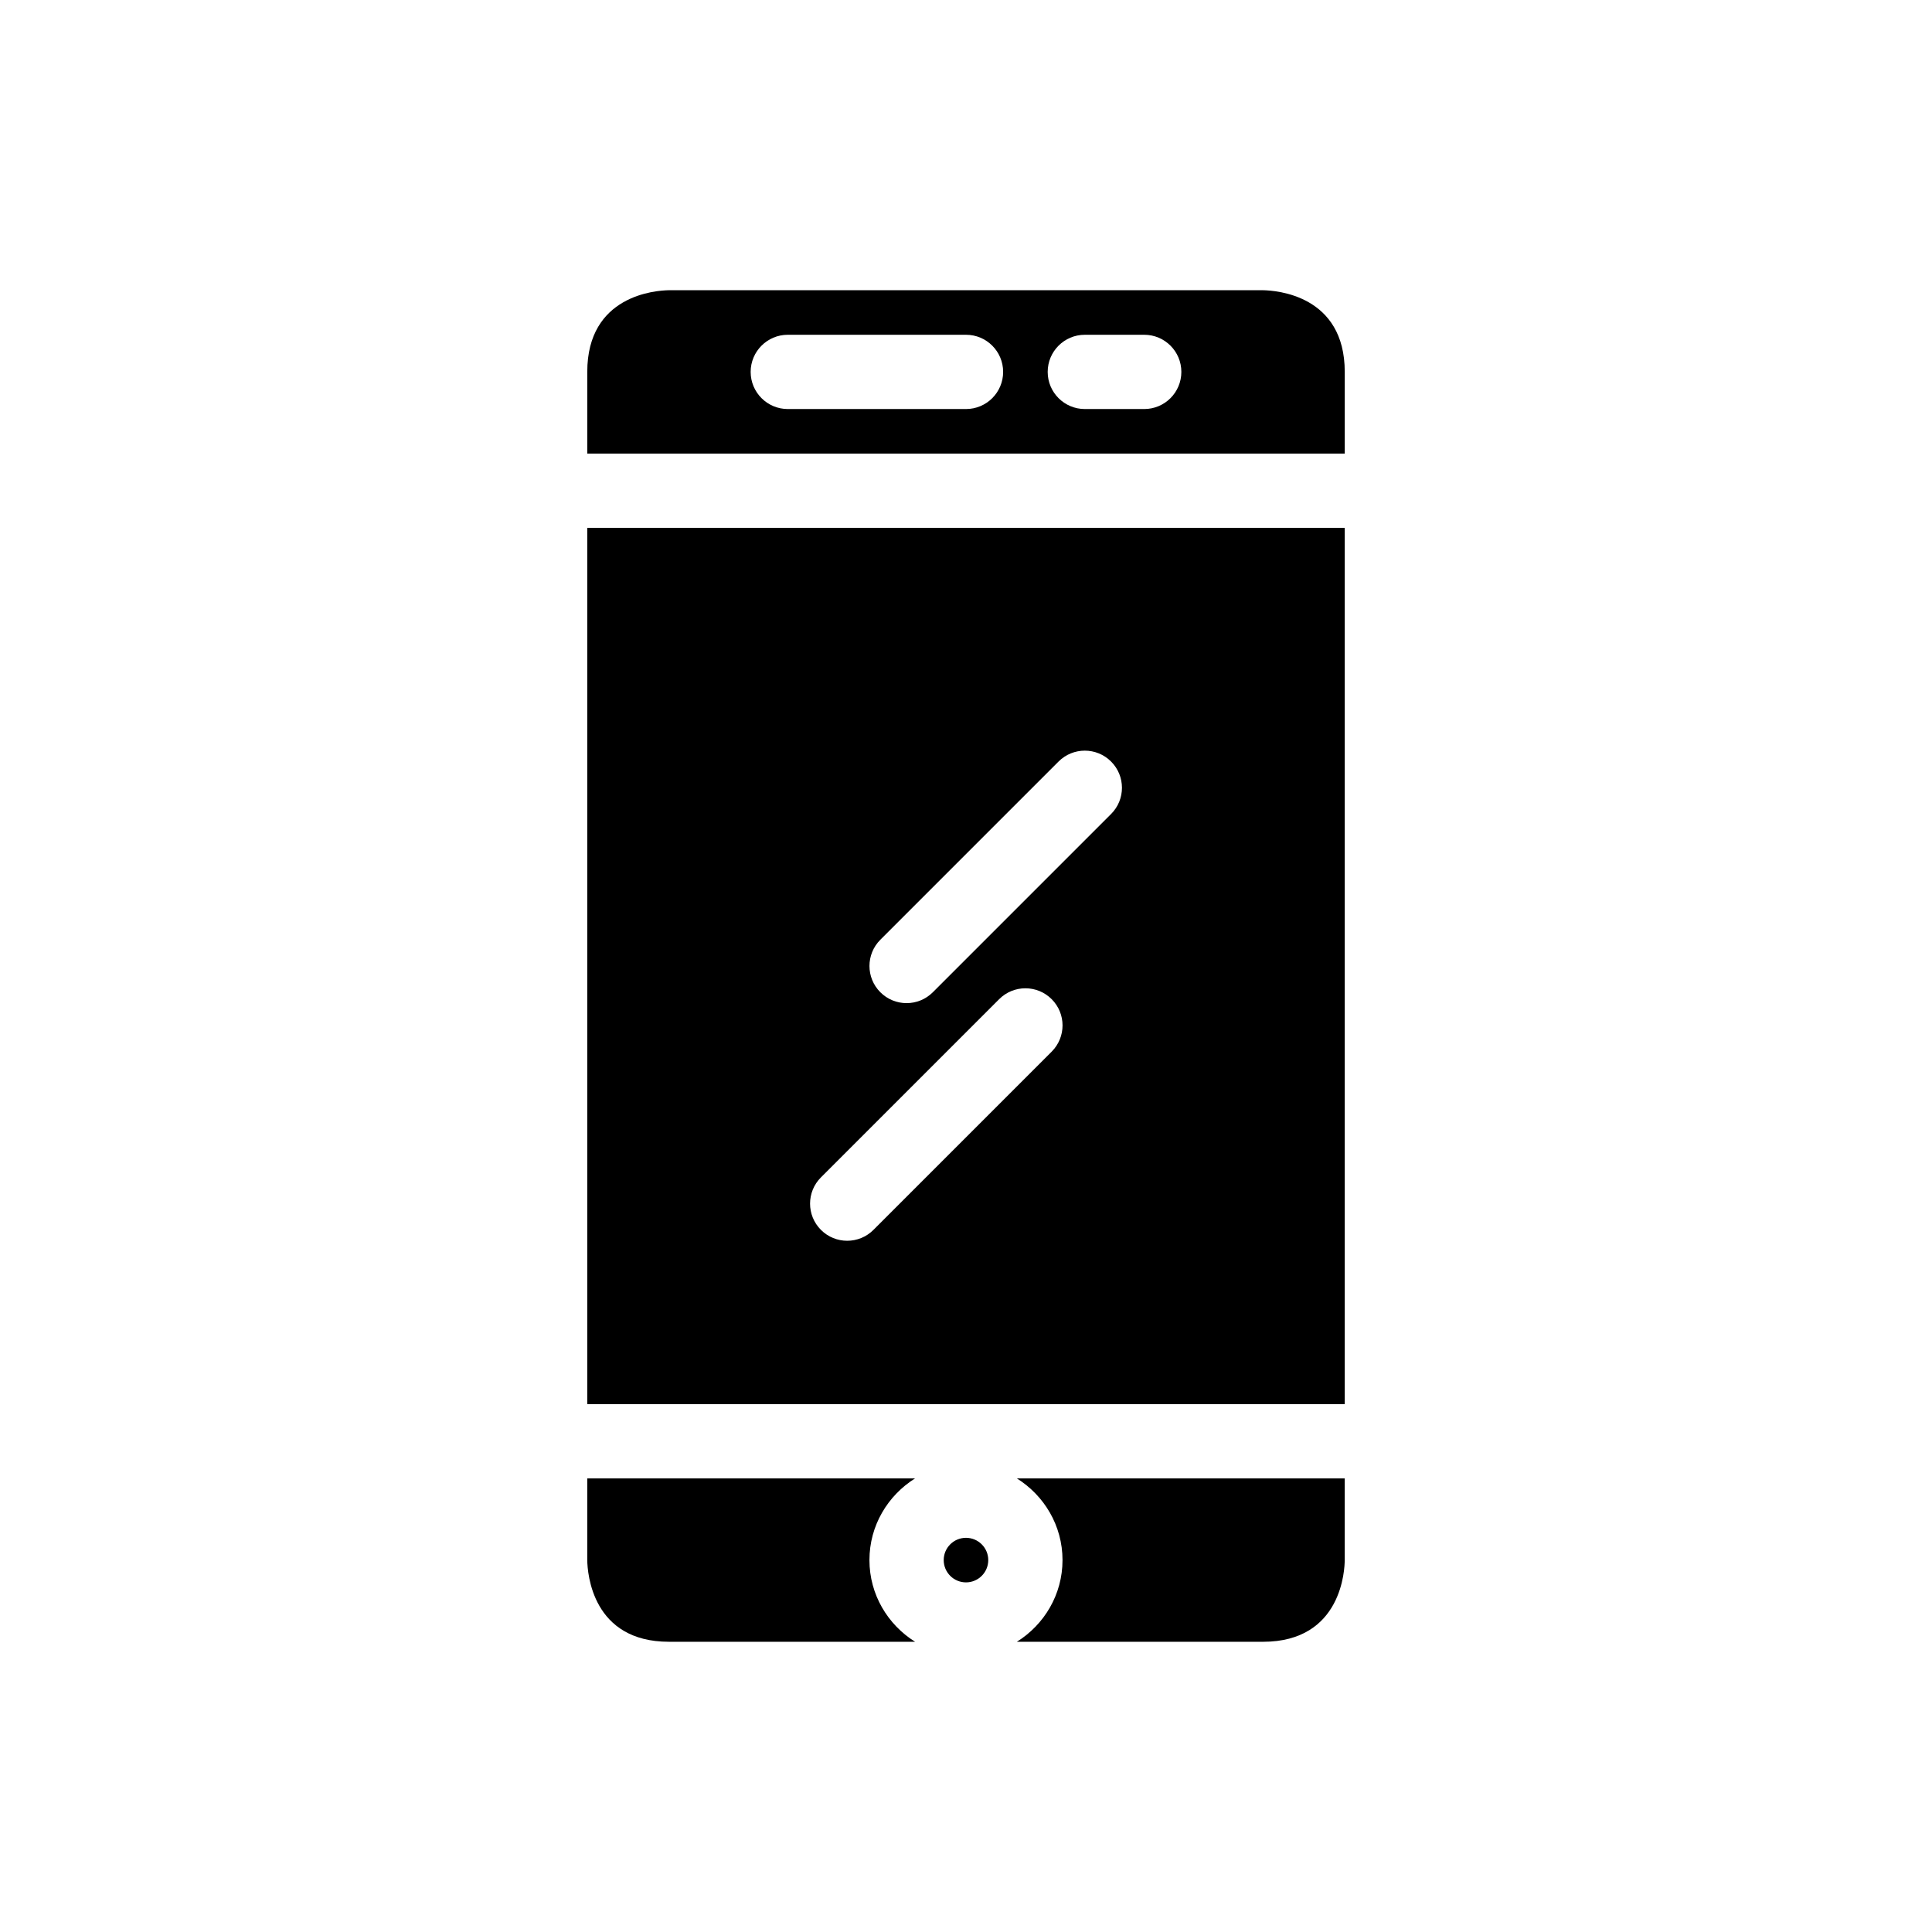 <?xml version="1.0" encoding="UTF-8"?>
<!-- Uploaded to: ICON Repo, www.svgrepo.com, Generator: ICON Repo Mixer Tools -->
<svg fill="#000000" width="800px" height="800px" version="1.1" viewBox="144 144 512 512" xmlns="http://www.w3.org/2000/svg">
 <g>
  <path d="m500.37 283.89h-200.74v232.23l100.37-0.004h100.37zm-77.668 138.81-47.23 47.23c-1.922 1.926-4.441 2.887-6.957 2.887-2.519 0-5.035-0.961-6.957-2.883-3.844-3.844-3.844-10.07 0-13.914l47.23-47.23c3.844-3.844 10.07-3.844 13.914 0 3.844 3.84 3.844 10.066 0 13.91zm15.746-62.977-47.23 47.23c-1.926 1.926-4.441 2.887-6.961 2.887-2.519 0-5.035-0.961-6.957-2.883-3.844-3.844-3.844-10.07 0-13.914l47.23-47.23c3.844-3.844 10.07-3.844 13.914 0 3.848 3.84 3.848 10.066 0.004 13.91z"/>
  <path d="m478.65 220.91h-157.37c-3.559 0.055-21.648 1.344-21.648 21.648v21.648h200.74v-21.648c0-20.305-18.09-21.594-21.719-21.648zm-78.648 31.488h-47.23c-5.434 0-9.84-4.406-9.84-9.84s4.406-9.84 9.84-9.84h47.23c5.434 0 9.84 4.406 9.84 9.84s-4.406 9.84-9.84 9.84zm47.23 0h-15.742c-5.434 0-9.84-4.406-9.84-9.84s4.406-9.84 9.84-9.84h15.742c5.434 0 9.84 4.406 9.84 9.84s-4.406 9.84-9.84 9.84z"/>
  <path d="m386.51 535.79h-86.883v21.648c0.055 3.555 1.348 21.648 21.648 21.648h65.234c-7.234-4.523-12.098-12.504-12.098-21.648s4.863-17.121 12.098-21.648z"/>
  <path d="m413.48 579.09h65.234c21.035 0 21.648-19.434 21.648-21.648v-21.648h-86.883c7.234 4.527 12.098 12.504 12.098 21.648s-4.863 17.125-12.098 21.648z"/>
  <path d="m405.9 557.44c0 3.262-2.644 5.906-5.902 5.906-3.262 0-5.906-2.644-5.906-5.906 0-3.258 2.644-5.902 5.906-5.902 3.258 0 5.902 2.644 5.902 5.902"/>
 </g>
</svg>
